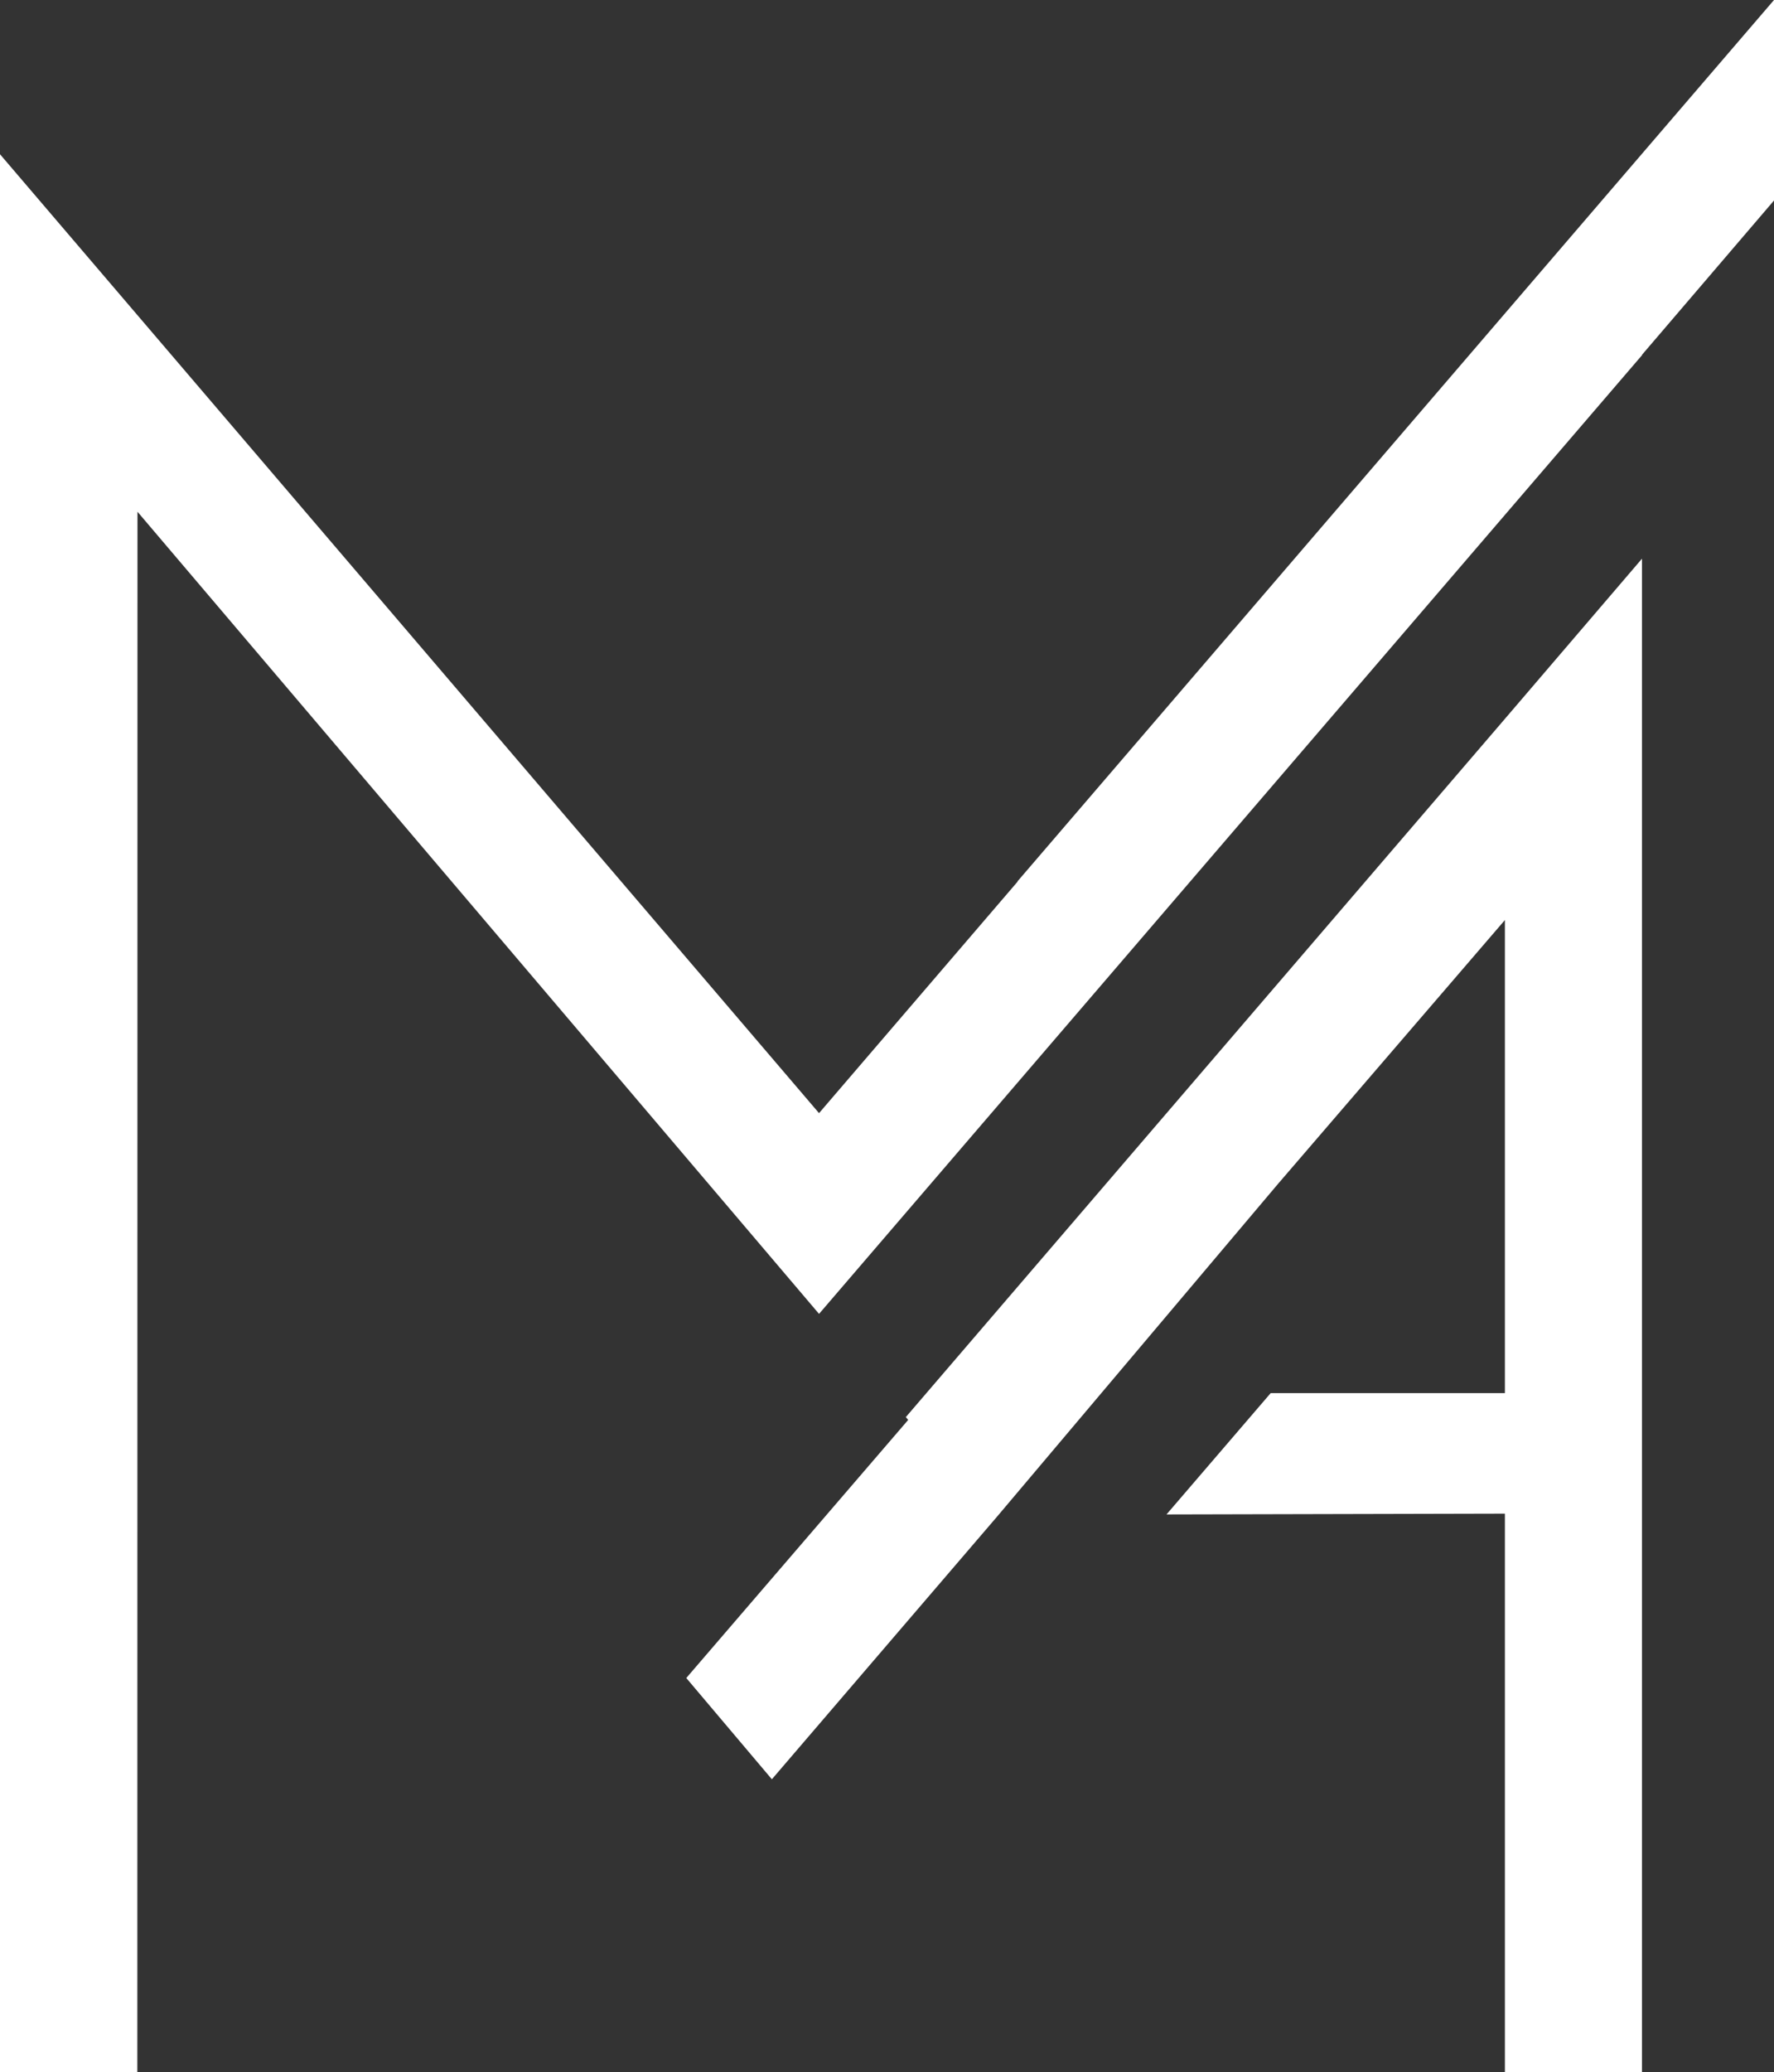 <svg xmlns="http://www.w3.org/2000/svg" width="49.085" height="57.296" viewBox="0 0 49.085 57.296">
  <rect x="0" y="0" width="49.085" height="57.296" fill="#333333" stroke="none"/>
  <g id="logo" transform="translate(-684.46 -1103.748)">
    <path id="Tracé_33" data-name="Tracé 33" d="M97.874,153.576l.066.077-6.14,7.137,2.368,2.8,6.227-7.258,7.773-9.2,6.282-7.3v13.08h-6.48l-2.883,3.355,9.363-.022v15.448h3.793V129.84l-3.793,4.429Z" transform="translate(611.649 989.356)" fill="#fff"/>
    <path id="Tracé_34" data-name="Tracé 34" d="M78.284,129.9l18.858,22.18,22.772-26.51v-.011l3.651-4.265V115.75L119.914,120l-17.279,20.118v.011l-5.493,6.4L74.48,120.015v53.031h3.8Z" transform="translate(609.98 987.998)" fill="#fff"/>
  </g>
</svg>
